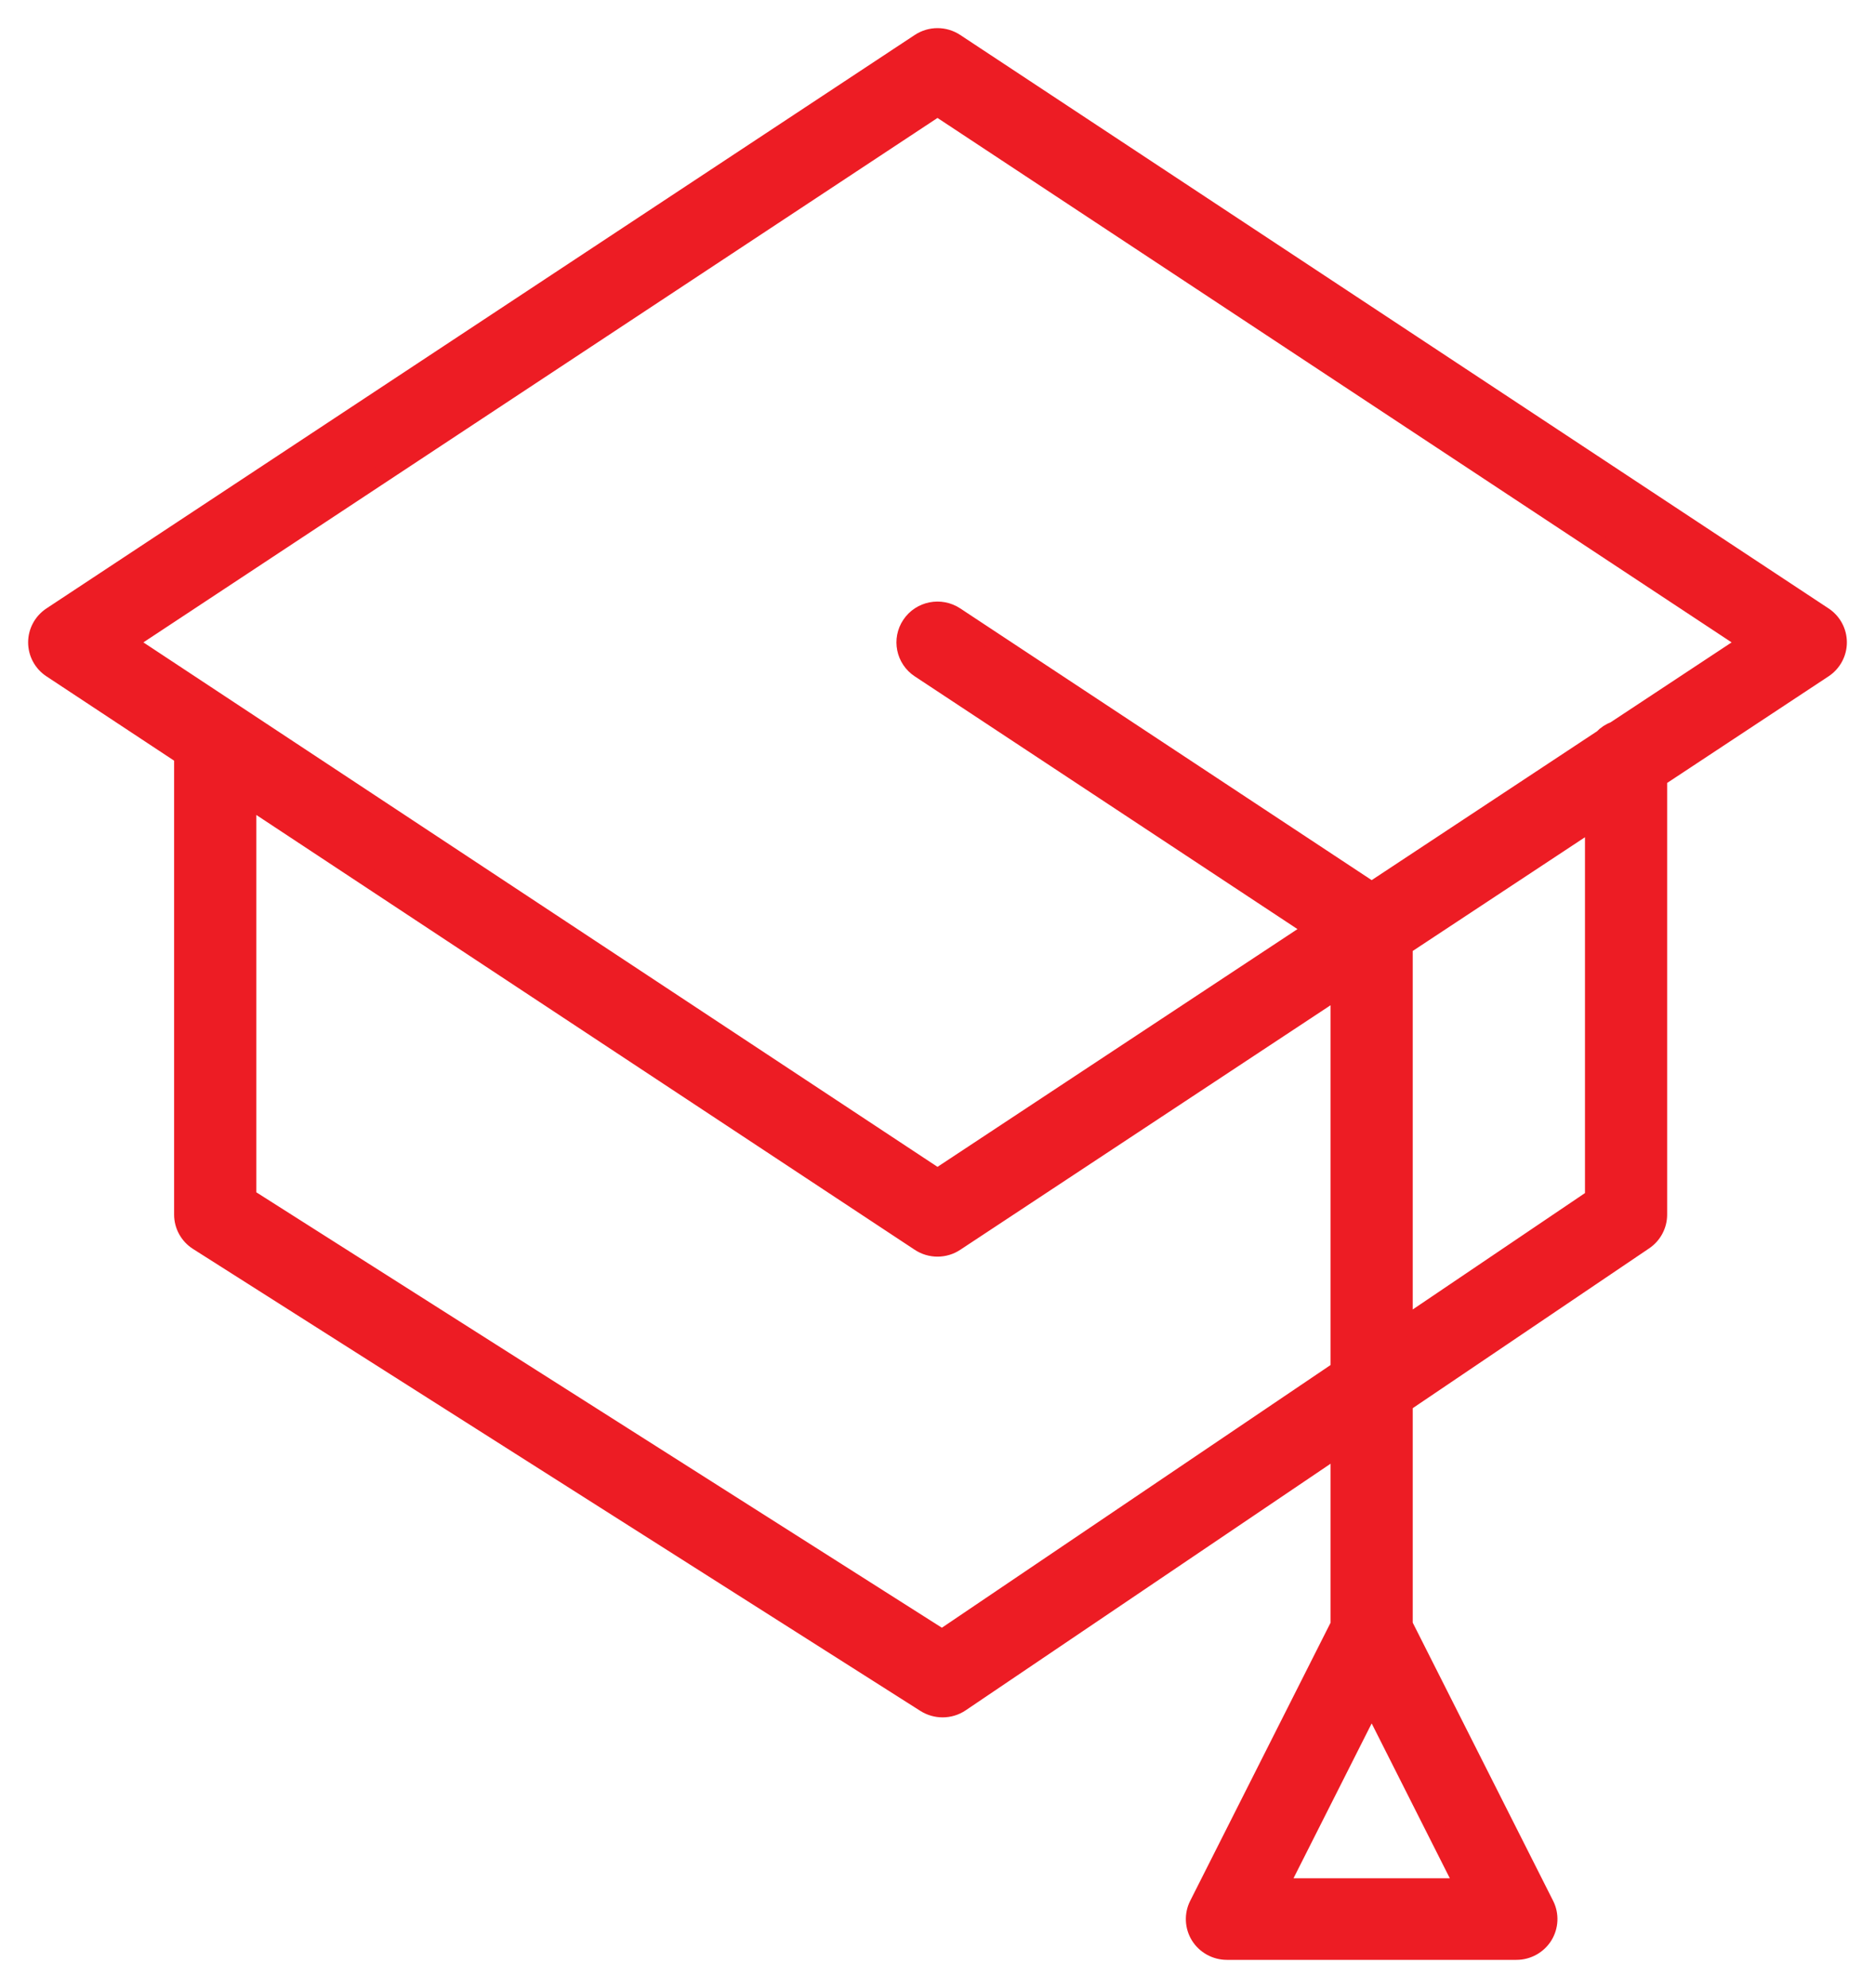 <svg width="50" height="53" viewBox="0 0 50 53" fill="none" xmlns="http://www.w3.org/2000/svg">
<path d="M48.624 16.429L25.469 1.141C25.185 0.953 24.815 0.953 24.531 1.141L1.377 16.429C1.142 16.584 1 16.846 1 17.126C1 17.406 1.141 17.668 1.377 17.823L4.893 20.145V32.382C4.893 32.667 5.04 32.933 5.283 33.087L24.679 45.403C24.818 45.491 24.977 45.535 25.136 45.535C25.302 45.535 25.469 45.487 25.612 45.39L35.732 38.552V43.32L31.962 50.788C31.831 51.047 31.845 51.356 31.998 51.603C32.152 51.849 32.425 52 32.718 52H40.437C40.73 52 41.002 51.849 41.156 51.603C41.309 51.356 41.324 51.047 41.193 50.788L37.423 43.32V37.409L43.838 33.074C44.069 32.918 44.207 32.659 44.207 32.382V20.739L48.623 17.823C48.858 17.668 49 17.406 49 17.126C49 16.846 48.859 16.584 48.624 16.429ZM34.087 50.325L36.578 45.391L39.068 50.325H34.087ZM25.121 43.694L6.585 31.924V21.262L24.531 33.111C24.673 33.205 24.837 33.252 25 33.252C25.164 33.252 25.327 33.205 25.469 33.111L35.732 26.335V36.524L25.121 43.694ZM42.516 31.94L37.423 35.381V25.218L42.516 21.856V31.94ZM43.068 19.478C42.943 19.524 42.833 19.597 42.744 19.692L36.578 23.764L25.469 16.429C25.08 16.172 24.555 16.276 24.297 16.661C24.038 17.046 24.143 17.567 24.531 17.823L35.053 24.77L25 31.408L3.37 17.126L25 2.845L46.63 17.126L43.068 19.478Z" fill="#ED1C24" stroke="#ED1C24" stroke-width="0.5"/>
</svg>
